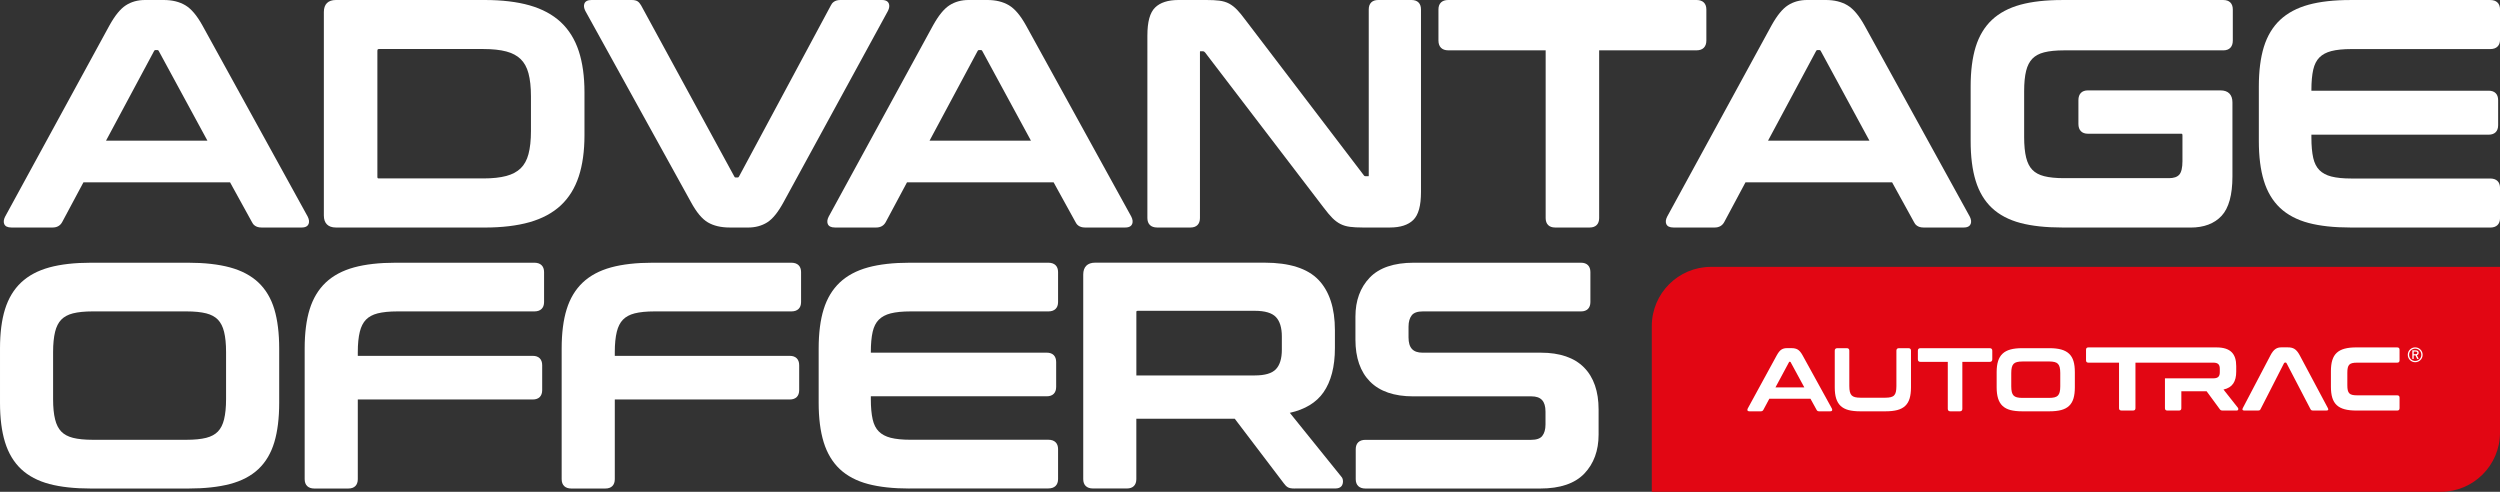 <?xml version="1.0" encoding="UTF-8"?>
<svg id="Layer_1" data-name="Layer 1" xmlns="http://www.w3.org/2000/svg" viewBox="0 0 939.31 184.78">
  <rect x="0" y="0" width="939.31" height="184.78" fill="#333333" stroke="none"/>
  <g>
    <path d="M98.21,85.48c-2.16,0-3.14-1.13-3.57-2.08l-8.2-14.89H31.35l-7.99,14.94c-.72,1.33-1.94,2.03-3.55,2.03H4.27c-1.45,0-2.36-.46-2.7-1.36-.29-.76-.18-1.67.34-2.7L41.12,9.56c2.09-3.76,4.1-6.23,6.16-7.56,2.05-1.33,4.47-2,7.19-2h7.05c3.18,0,5.91.67,8.11,1.98,2.23,1.33,4.33,3.81,6.42,7.57l39.56,71.83c.53,1.06.64,1.97.35,2.74-.24.62-.88,1.36-2.58,1.36h-15.18ZM77.92,52.83l-18.27-33.67c-.19-.33-.37-.36-.52-.36h-.72c-.15,0-.33.03-.53.38l-18.04,33.66h38.07Z" fill="#fff"/>
    <path d="M126.18,85.48c-2.9,0-4.5-1.6-4.5-4.49V4.49c0-2.9,1.6-4.49,4.5-4.49h55.93c6.51,0,12.18.68,16.86,2.01,4.74,1.35,8.68,3.47,11.73,6.31,3.05,2.84,5.32,6.51,6.76,10.9,1.42,4.34,2.14,9.52,2.14,15.4v16.25c0,5.88-.72,11.07-2.14,15.4-1.44,4.39-3.71,8.06-6.76,10.9-3.04,2.84-6.99,4.96-11.73,6.31-4.68,1.33-10.36,2.01-16.86,2.01h-55.93ZM142.43,18.43c-.42,0-.64.03-.64.76v47.21c0,.54.11.64.64.64h39.2c3.41,0,6.31-.31,8.61-.93,2.23-.59,4.04-1.56,5.4-2.88,1.35-1.31,2.33-3.1,2.92-5.32.61-2.31.93-5.2.93-8.61v-13.15c0-3.41-.31-6.3-.93-8.61-.59-2.22-1.58-4.01-2.92-5.32-1.35-1.32-3.17-2.29-5.4-2.88-2.3-.61-5.2-.92-8.61-.92h-39.2Z" fill="#fff"/>
    <path d="M274.14,85.48c-3.26,0-6.01-.65-8.17-1.92-2.2-1.29-4.28-3.79-6.37-7.64L219.92,4.1c-.53-1.06-.65-1.97-.35-2.74.35-.9,1.25-1.36,2.7-1.36h15.06c.99,0,1.72.17,2.24.51.48.32.9.81,1.3,1.5l35.03,64.32c.09.2.16.36.64.36h.6c.15,0,.33-.03.53-.38L312.18,2.03c.41-.9,1.39-2.03,3.55-2.03h15.66c1.7,0,2.34.74,2.58,1.36.29.77.18,1.68-.33,2.71l-39.22,71.86c-2.09,3.84-4.11,6.33-6.17,7.63-2.05,1.28-4.46,1.93-7.18,1.93h-6.93Z" fill="#fff"/>
    <path d="M407.64,85.48c-2.16,0-3.14-1.13-3.57-2.08l-8.2-14.89h-55.09l-7.99,14.94c-.72,1.33-1.94,2.03-3.55,2.03h-15.54c-1.45,0-2.36-.46-2.7-1.36-.29-.76-.18-1.67.34-2.7l39.22-71.86c2.09-3.76,4.1-6.23,6.16-7.56,2.05-1.33,4.47-2,7.19-2h7.05c3.18,0,5.91.67,8.11,1.98,2.23,1.33,4.33,3.81,6.42,7.57l39.56,71.83c.53,1.06.64,1.97.35,2.74-.24.62-.88,1.36-2.58,1.36h-15.18ZM387.34,52.83l-18.27-33.67c-.19-.33-.37-.36-.52-.36h-.72c-.15,0-.33.03-.53.38l-18.04,33.66h38.07Z" fill="#fff"/>
    <path d="M370.94.91c3.03,0,5.58.62,7.65,1.85,2.07,1.24,4.1,3.64,6.1,7.23l39.56,71.83c.4.8.5,1.45.3,1.97-.2.52-.78.78-1.73.78h-15.18c-1.36,0-2.27-.52-2.75-1.55l-8.49-15.42h-56.17l-8.25,15.42c-.56,1.04-1.47,1.55-2.75,1.55h-15.54c-1.04,0-1.65-.26-1.85-.78-.2-.52-.1-1.17.3-1.97l39.2-71.83c1.99-3.59,3.94-5.99,5.86-7.23,1.91-1.23,4.14-1.85,6.69-1.85h7.05ZM347.76,53.73h41.11l-19-35.02c-.32-.56-.76-.84-1.31-.84h-.72c-.56,0-1,.28-1.31.84l-18.76,35.02Z" fill="#fff"/>
    <path d="M511.97,85.48c-1.87,0-3.46-.08-4.72-.25-1.33-.17-2.53-.52-3.58-1.05-1.04-.52-2.07-1.28-3.05-2.26-.94-.94-2.03-2.24-3.25-3.86l-44.57-58.32c-.41-.48-.73-.48-.83-.48h-1.08s0-.01,0-.01c-.01,0-.04.09-.04.3v62.39c0,2.25-1.29,3.54-3.54,3.54h-12.55c-2.32,0-3.66-1.29-3.66-3.54V13.34c0-5.16.95-8.6,2.9-10.51,1.92-1.88,4.87-2.83,8.76-2.83h10.52c1.94,0,3.58.08,4.89.25,1.38.18,2.62.55,3.67,1.12,1.03.56,2.03,1.34,2.97,2.32.9.94,1.93,2.19,3.06,3.73l44.45,58.31c.18.3.35.48.83.48h1.08s0,.01,0,.01c.01,0,.04-.09.04-.3V3.54c0-2.25,1.29-3.54,3.54-3.54h12.55c2.25,0,3.54,1.29,3.54,3.54v68.6c0,5.16-.95,8.6-2.9,10.51-1.92,1.88-4.87,2.83-8.76,2.83h-10.28Z" fill="#fff"/>
    <path d="M453.29.91c1.91,0,3.51.08,4.78.24,1.27.16,2.39.5,3.35,1.02.96.52,1.87,1.24,2.75,2.15.88.92,1.87,2.13,2.99,3.65l44.46,58.32c.32.56.84.84,1.55.84h1.08c.64,0,.96-.4.96-1.2V3.54c0-1.75.88-2.63,2.63-2.63h12.55c1.75,0,2.63.88,2.63,2.63v68.6c0,4.86-.88,8.15-2.63,9.86-1.75,1.71-4.46,2.57-8.13,2.57h-10.28c-1.83,0-3.37-.08-4.6-.24-1.24-.16-2.33-.48-3.29-.96s-1.89-1.17-2.81-2.09c-.92-.92-1.97-2.17-3.17-3.76l-44.58-58.32c-.48-.56-1-.84-1.55-.84h-1.08c-.64,0-.96.4-.96,1.2v62.39c0,1.75-.88,2.63-2.63,2.63h-12.55c-1.83,0-2.75-.88-2.75-2.63V13.34c0-4.86.88-8.15,2.63-9.86,1.75-1.71,4.46-2.57,8.13-2.57h10.52Z" fill="#fff"/>
    <path d="M584.28,85.48c-2.25,0-3.54-1.29-3.54-3.54V18.91h-36.62c-2.32,0-3.66-1.33-3.66-3.66V3.54c0-2.25,1.33-3.54,3.66-3.54h93.34c2.32,0,3.66,1.29,3.66,3.54v11.71c0,2.32-1.33,3.66-3.66,3.66h-36.62v63.03c0,2.25-1.29,3.54-3.54,3.54h-13.03Z" fill="#fff"/>
    <path d="M722.68,85.48c-2.16,0-3.14-1.13-3.57-2.08l-8.2-14.89h-55.09l-7.99,14.94c-.72,1.33-1.94,2.03-3.55,2.03h-15.54c-1.45,0-2.36-.46-2.7-1.36-.29-.76-.18-1.67.34-2.7l39.22-71.86c2.09-3.76,4.1-6.23,6.16-7.56,2.05-1.33,4.47-2,7.19-2h7.05c3.18,0,5.91.67,8.11,1.98,2.23,1.33,4.33,3.81,6.42,7.57l39.56,71.83c.53,1.06.64,1.97.35,2.74-.24.62-.88,1.36-2.58,1.36h-15.18ZM702.38,52.83l-18.27-33.67c-.19-.33-.37-.36-.52-.36h-.72c-.15,0-.33.03-.53.38l-18.04,33.66h38.07Z" fill="#fff"/>
    <path d="M774.79,85.48c-6.11,0-11.38-.57-15.65-1.7-4.35-1.15-7.96-3.05-10.73-5.65-2.77-2.61-4.83-6.04-6.1-10.2-1.26-4.08-1.89-9.1-1.89-14.91v-20.56c0-5.81.64-10.8,1.89-14.85,1.28-4.12,3.33-7.53,6.1-10.13,2.76-2.6,6.37-4.52,10.72-5.71,4.28-1.17,9.55-1.76,15.66-1.76h60.59c2.25,0,3.54,1.29,3.54,3.54v11.71c0,2.32-1.29,3.66-3.54,3.66h-59.88c-3.01,0-5.53.25-7.48.75-1.86.47-3.34,1.28-4.41,2.38-1.08,1.12-1.87,2.65-2.34,4.55-.5,1.99-.75,4.57-.75,7.67v17.21c0,3.1.25,5.71.75,7.73.48,1.94,1.26,3.49,2.34,4.6,1.07,1.11,2.55,1.91,4.41,2.38,1.95.5,4.46.75,7.48.75h39.44c1.79,0,3.09-.44,3.86-1.31.8-.9,1.2-2.61,1.2-5.07v-9.68c0-.64-.19-.64-.53-.64h-35.02c-2.25,0-3.54-1.33-3.54-3.66v-8.96c0-2.32,1.29-3.66,3.54-3.66h49.84c2.9,0,4.49,1.6,4.49,4.5v27.85c0,6.9-1.37,11.87-4.07,14.78-2.72,2.93-6.64,4.41-11.66,4.41h-48.28Z" fill="#fff"/>
    <path d="M883.07,85.48c-6.11,0-11.38-.57-15.65-1.7-4.35-1.15-7.96-3.05-10.73-5.65-2.77-2.61-4.83-6.04-6.1-10.2-1.26-4.08-1.89-9.1-1.89-14.91v-20.56c0-5.81.64-10.8,1.89-14.85,1.28-4.12,3.33-7.53,6.1-10.13,2.76-2.6,6.37-4.52,10.72-5.71,4.28-1.17,9.55-1.76,15.66-1.76h52.59c2.32,0,3.66,1.29,3.66,3.54v11.35c0,2.25-1.33,3.54-3.66,3.54h-52.23c-3.02,0-5.53.25-7.48.75-1.86.48-3.37,1.28-4.48,2.39s-1.89,2.65-2.33,4.58c-.46,2.04-.69,4.6-.69,7.63v.29h66.62c2.25,0,3.54,1.29,3.54,3.54v9.44c0,2.25-1.29,3.54-3.54,3.54h-66.62v1.12c0,3.03.23,5.59.69,7.63.44,1.93,1.22,3.47,2.33,4.58,1.11,1.11,2.62,1.92,4.48,2.39,1.94.5,4.46.75,7.48.75h52.23c2.32,0,3.66,1.29,3.66,3.54v11.35c0,2.25-1.33,3.54-3.66,3.54h-52.59Z" fill="#fff"/>
  </g>
  <g>
    <path d="M34.12,183.55c-6.06,0-11.29-.57-15.53-1.69-4.32-1.14-7.9-3.03-10.65-5.61-2.75-2.59-4.79-5.99-6.06-10.12-1.25-4.06-1.88-9.03-1.88-14.8v-20.4c0-5.76.63-10.72,1.88-14.74,1.27-4.09,3.31-7.47,6.06-10.06,2.74-2.58,6.32-4.49,10.64-5.67,4.25-1.16,9.48-1.75,15.54-1.75h36.66c6.06,0,11.31.59,15.6,1.75,4.36,1.18,7.96,3.09,10.7,5.67,2.75,2.59,4.77,5.98,6,10.07,1.2,4.02,1.82,8.98,1.82,14.73v20.4c0,5.76-.61,10.73-1.82,14.79-1.23,4.13-3.25,7.54-6,10.13-2.75,2.59-6.35,4.47-10.71,5.61-4.28,1.12-9.53,1.69-15.59,1.69h-36.66ZM34.83,117c-2.99,0-5.49.25-7.43.74-1.84.47-3.32,1.27-4.38,2.36-1.07,1.1-1.85,2.64-2.32,4.57-.49,2.01-.75,4.55-.75,7.56v17.79c0,3.01.25,5.55.75,7.55.47,1.93,1.25,3.47,2.32,4.57,1.06,1.1,2.54,1.89,4.38,2.36,1.93.49,4.43.74,7.43.74h35.23c3,0,5.5-.25,7.43-.74,1.85-.47,3.32-1.26,4.38-2.36,1.07-1.1,1.85-2.64,2.32-4.57.49-2.02.75-4.56.75-7.55v-17.79c0-2.99-.25-5.54-.75-7.56-.47-1.93-1.26-3.47-2.32-4.57-1.06-1.1-2.54-1.89-4.38-2.36-1.94-.49-4.44-.74-7.43-.74h-35.23Z" fill="#fff"/>
    <path d="M118.1,183.55c-2.31,0-3.63-1.28-3.63-3.51v-49.11c0-5.76.63-10.72,1.88-14.74,1.27-4.09,3.31-7.47,6.06-10.06,2.74-2.58,6.32-4.49,10.64-5.67,4.25-1.16,9.48-1.75,15.54-1.75h52.2c2.31,0,3.63,1.28,3.63,3.51v11.27c0,2.23-1.32,3.51-3.63,3.51h-51.48c-2.99,0-5.49.25-7.43.74-1.84.47-3.32,1.27-4.38,2.36-1.07,1.1-1.85,2.64-2.32,4.57-.49,2.01-.75,4.55-.75,7.56v1.47h65.77c2.23,0,3.51,1.28,3.51,3.51v9.37c0,2.23-1.28,3.51-3.51,3.51h-65.77v29.94c0,2.23-1.28,3.51-3.51,3.51h-12.81Z" fill="#fff"/>
    <path d="M214.66,183.55c-2.31,0-3.63-1.28-3.63-3.51v-49.11c0-5.76.63-10.72,1.88-14.74,1.27-4.09,3.31-7.47,6.06-10.06,2.74-2.58,6.32-4.49,10.64-5.67,4.25-1.16,9.48-1.75,15.54-1.75h52.2c2.31,0,3.63,1.28,3.63,3.51v11.27c0,2.23-1.32,3.51-3.63,3.51h-51.48c-2.99,0-5.49.25-7.43.74-1.84.47-3.32,1.27-4.38,2.36-1.07,1.1-1.85,2.64-2.32,4.57-.49,2.01-.75,4.55-.75,7.56v1.47h65.77c2.23,0,3.51,1.28,3.51,3.51v9.37c0,2.23-1.28,3.51-3.51,3.51h-65.77v29.94c0,2.23-1.28,3.51-3.51,3.51h-12.81Z" fill="#fff"/>
    <path d="M341.71,183.55c-6.06,0-11.29-.57-15.53-1.69-4.32-1.14-7.9-3.03-10.65-5.61-2.75-2.59-4.79-5.99-6.06-10.12-1.25-4.06-1.88-9.04-1.88-14.8v-20.4c0-5.76.63-10.72,1.88-14.74,1.27-4.09,3.31-7.47,6.06-10.06,2.74-2.58,6.32-4.49,10.64-5.67,4.25-1.16,9.48-1.75,15.54-1.75h52.2c2.31,0,3.63,1.28,3.63,3.51v11.27c0,2.23-1.32,3.51-3.63,3.51h-51.84c-2.99,0-5.49.25-7.43.74-1.85.47-3.35,1.27-4.45,2.37-1.1,1.1-1.87,2.63-2.31,4.54-.46,2.02-.69,4.57-.69,7.57v.28h66.12c2.23,0,3.51,1.28,3.51,3.51v9.37c0,2.23-1.28,3.51-3.51,3.51h-66.12v1.11c0,3,.23,5.55.69,7.57.43,1.92,1.21,3.45,2.31,4.54,1.1,1.1,2.6,1.9,4.45,2.37,1.93.49,4.43.74,7.43.74h51.84c2.31,0,3.63,1.28,3.63,3.51v11.27c0,2.23-1.32,3.51-3.63,3.51h-52.2Z" fill="#fff"/>
    <path d="M486.44,183.55c-1.22,0-2.05-.15-2.6-.49-.51-.3-.98-.77-1.46-1.44l-18.46-24.3h-36.97v22.7c0,2.23-1.28,3.51-3.51,3.51h-12.81c-2.31,0-3.63-1.28-3.63-3.51v-76.87c0-2.88,1.58-4.46,4.46-4.46h63.7c9.31,0,16.11,2.17,20.22,6.45,4.1,4.27,6.18,10.63,6.18,18.89v6.76c0,6.96-1.45,12.56-4.32,16.65-2.67,3.82-6.91,6.39-12.62,7.67l19.35,23.99c.36.36.81,1.15.54,2.52-.14.72-.69,1.91-2.78,1.91h-15.3ZM471.49,141.06c3.76,0,6.41-.78,7.89-2.33,1.49-1.56,2.24-4.02,2.24-7.32v-4.98c0-3.3-.75-5.77-2.24-7.32-1.48-1.55-4.13-2.33-7.89-2.33h-43.89c-.64,0-.64.17-.64.52v23.77h44.53Z" fill="#fff"/>
    <path d="M513.01,183.55c-2.31,0-3.63-1.28-3.63-3.51v-11.27c0-2.23,1.32-3.51,3.63-3.51h62.28c2,0,3.39-.48,4.16-1.44.81-1.02,1.23-2.46,1.23-4.3v-4.86c0-3.92-1.67-5.74-5.27-5.74h-44.48c-7.1,0-12.54-1.87-16.18-5.55-3.64-3.68-5.48-8.98-5.48-15.76v-8.66c0-5.99,1.8-10.91,5.35-14.62,3.56-3.73,9.13-5.62,16.55-5.62h62.87c2.23,0,3.51,1.28,3.51,3.51v11.27c0,2.23-1.28,3.51-3.51,3.51h-59.43c-2,0-3.39.48-4.16,1.44-.81,1.02-1.23,2.46-1.23,4.3v4.03c0,3.92,1.67,5.74,5.27,5.74h44.48c7.09,0,12.54,1.87,16.18,5.55,3.64,3.68,5.48,8.98,5.48,15.76v9.49c0,5.98-1.8,10.9-5.35,14.62-3.56,3.73-9.13,5.62-16.55,5.62h-65.72Z" fill="#fff"/>
  </g>
  <path d="M737.71-16.82h62.27c12.28,0,22.24,9.97,22.24,22.24v296.45h-62.27c-12.28,0-22.24-9.97-22.24-22.24V-16.82h0Z" transform="translate(922.49 -637.44) rotate(90)" fill="#e20613"/>
  <g>
    <g>
      <g>
        <path d="M683.48,154.54c-.46,0-.77-.18-.94-.54l-2.31-4.19h-15.45l-2.25,4.2c-.19.35-.5.53-.93.53h-4.34c-.37,0-.61-.11-.69-.34-.08-.2-.04-.43.09-.7l10.94-20.05c.58-1.04,1.13-1.72,1.7-2.09.56-.36,1.23-.55,1.97-.55h1.97c.87,0,1.63.18,2.23.54.61.37,1.19,1.05,1.77,2.09l11.04,20.05c.14.28.17.51.09.71-.09.22-.31.34-.66.34h-4.24ZM667.09,145.56h10.84l-5.2-9.58-.47-.07-5.18,9.65Z" fill="#fff"/>
        <path d="M698.89,154.54c-1.7,0-3.16-.16-4.35-.47-1.2-.32-2.2-.84-2.97-1.56-.77-.72-1.33-1.67-1.69-2.82-.35-1.13-.52-2.53-.52-4.14v-13.81c0-.59.34-.92.95-.92h3.6c.59,0,.92.33.92.92v13.31c0,.87.07,1.6.21,2.17.14.55.36,1,.67,1.32.31.32.73.55,1.26.68.55.14,1.26.21,2.1.21h9.24c.85,0,1.56-.07,2.1-.21.53-.14.96-.36,1.26-.68.31-.32.53-.76.65-1.31.13-.57.2-1.31.2-2.18v-13.31c0-.59.33-.92.92-.92h3.64c.59,0,.92.33.92.92v13.81c0,1.61-.17,3-.51,4.14-.34,1.15-.9,2.1-1.67,2.82-.76.72-1.77,1.24-2.98,1.56-1.2.31-2.67.47-4.37.47h-9.61Z" fill="#fff"/>
        <path d="M732.75,154.54c-.59,0-.92-.33-.92-.92v-17.66h-10.29c-.62,0-.95-.34-.95-.95v-3.27c0-.59.34-.92.95-.92h26.05c.62,0,.96.33.96.92v3.27c0,.62-.34.95-.96.95h-10.29v17.66c0,.59-.33.92-.92.92h-3.64Z" fill="#fff"/>
        <path d="M759.73,154.54c-1.7,0-3.16-.16-4.35-.47-1.2-.32-2.2-.84-2.97-1.56-.77-.72-1.33-1.67-1.69-2.82-.35-1.14-.53-2.53-.53-4.14v-5.74c0-1.61.18-3,.53-4.12.35-1.14.92-2.08,1.69-2.8.76-.72,1.76-1.25,2.97-1.58,1.19-.33,2.66-.49,4.35-.49h10.31c1.7,0,3.17.16,4.37.49,1.21.33,2.22.86,2.98,1.58.77.72,1.33,1.66,1.67,2.8.34,1.12.51,2.51.51,4.12v5.74c0,1.61-.17,3.01-.51,4.14-.34,1.15-.9,2.1-1.67,2.82-.76.72-1.77,1.24-2.98,1.56-1.2.31-2.67.47-4.37.47h-10.31ZM759.93,135.82c-.85,0-1.55.07-2.11.21-.53.14-.95.36-1.26.68-.31.32-.53.76-.67,1.31-.14.57-.21,1.29-.21,2.14v5c0,.85.07,1.57.21,2.14.13.55.36.99.67,1.31.31.32.73.55,1.26.68.55.14,1.26.21,2.11.21h9.91c.85,0,1.56-.07,2.11-.21.53-.14.95-.36,1.26-.68.31-.32.53-.76.67-1.32.14-.57.21-1.29.21-2.14v-5c0-.85-.07-1.57-.21-2.14-.14-.55-.36-1-.67-1.31-.31-.32-.73-.55-1.26-.68-.55-.14-1.26-.21-2.11-.21h-9.91Z" fill="#fff"/>
      </g>
      <g>
        <path d="M851.35,149.81l-2.03,3.96c-.17.34-.41.47-.88.47h-5.29c-.64,0-.75-.37-.47-.92l10.4-19.83c1.25-2.41,2.51-2.98,4.1-2.98h2.37c2.03,0,3.22.58,4.51,2.98l10.57,19.83c.31.54.2.92-.47.92h-5.15c-.47,0-.68-.14-.88-.47l-2.07-3.96-2.41-4.64-4.54-8.71c-.1-.17-.2-.24-.37-.24h-.17c-.17,0-.27.07-.41.24l-4.44,8.71-2.37,4.64Z" fill="#fff"/>
        <path d="M900.69,130.53c.58,0,.88.31.88.88v3.97c0,.58-.3.88-.88.88h-15.08c-2.95,0-3.66.78-3.66,3.83v4.61c0,3.05.71,3.83,3.66,3.83h15.08c.58,0,.88.3.88.88v3.96c0,.58-.3.88-.88.88h-15.32c-6.95,0-9.59-2.44-9.59-8.95v-5.83c0-6.51,2.64-8.95,9.59-8.95h15.32Z" fill="#fff"/>
        <path d="M840.88,153.27l-5.46-6.91c3.39-.74,4.78-3.02,4.78-6.74v-2.07c0-4.58-2.1-7.02-7.42-7.02h-48.13c-.61,0-.88.31-.88.88v3.96c0,.58.27.88.88.88h11.52v17.11c0,.58.31.88.92.88h4.37c.58,0,.88-.3.88-.88v-17.11h29.21c1.86,0,2.48.74,2.48,2.34v1.22c0,1.59-.61,2.34-2.48,2.34h-18.13v11.22c0,.58.31.88.88.88h4.4c.58,0,.88-.3.88-.88v-6.37h9.49l4.98,6.78c.24.3.44.47,1.08.47h5.22c.71,0,.75-.68.51-.98" fill="#fff"/>
      </g>
    </g>
    <path d="M907.45,130.52c1.55,0,2.79,1.23,2.79,2.78s-1.24,2.8-2.79,2.8-2.79-1.24-2.79-2.8,1.24-2.78,2.79-2.78ZM907.45,131c-1.28,0-2.29,1-2.29,2.3s1,2.32,2.29,2.32,2.29-1,2.29-2.32-1-2.3-2.29-2.3ZM906.89,134.86h-.52v-3.23h1.14c.9,0,1.25.34,1.25.93,0,.46-.24.78-.68.88l.69,1.42h-.58l-.65-1.34h-.66v1.34ZM906.89,132.08v1h.58c.52,0,.78-.15.78-.51s-.27-.49-.8-.49h-.56Z" fill="#fff"/>
  </g>
</svg>